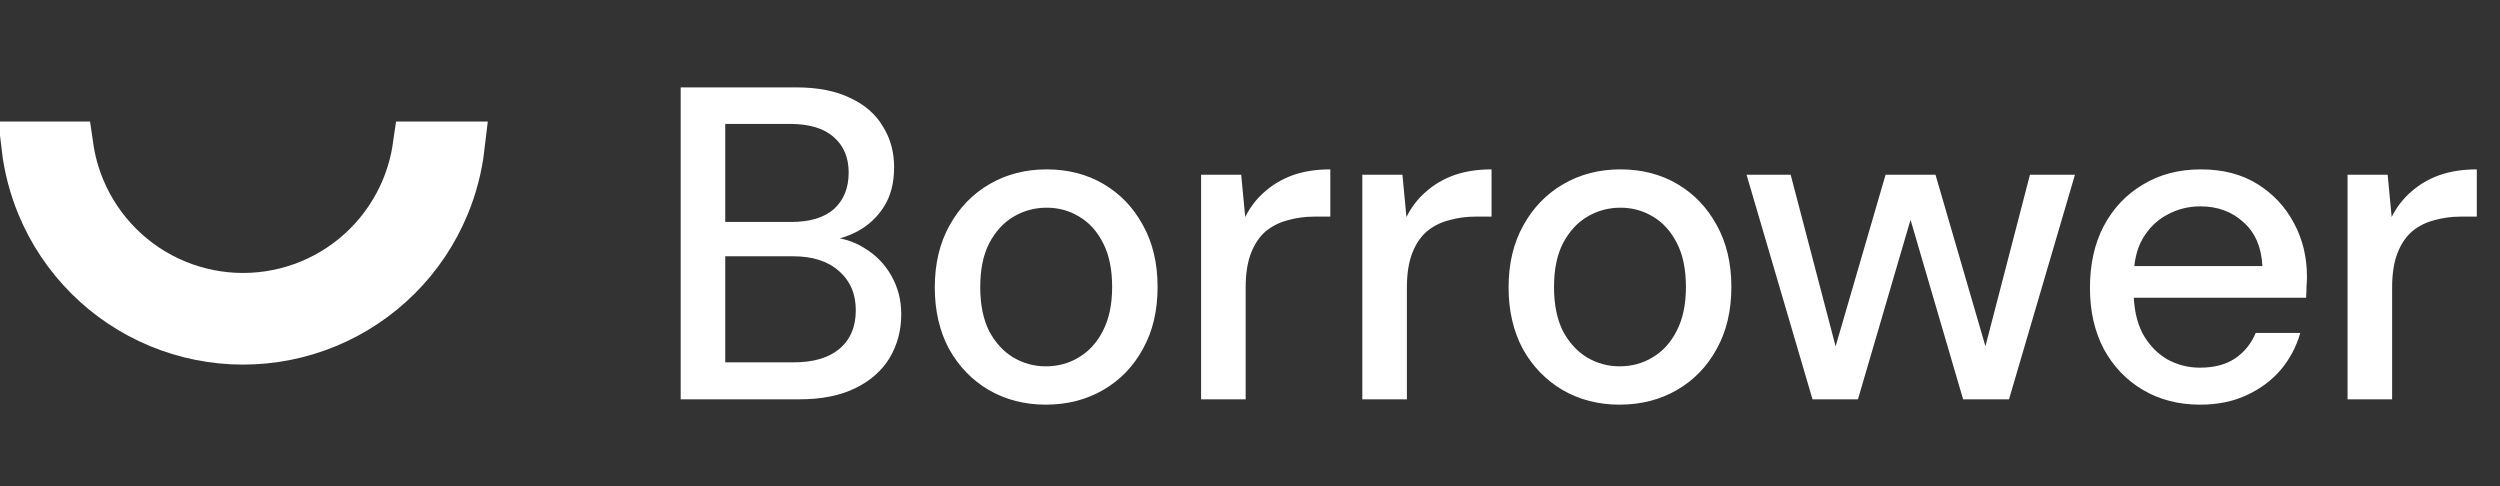 <svg width="144" height="28" viewBox="0 0 144 28" fill="none" xmlns="http://www.w3.org/2000/svg">
<rect x="0" y="0" width="144" height="28" fill="#333333" stroke="none"/>
<path d="M21.199 14.199L20.168 13.168L21.199 14.199C22.144 13.254 22.894 12.131 23.406 10.896C23.73 10.113 23.955 9.294 24.076 8.458H26.457C26.322 9.605 26.03 10.729 25.587 11.8C24.957 13.321 24.033 14.704 22.868 15.868C21.704 17.033 20.321 17.957 18.799 18.587C17.278 19.217 15.647 19.542 14 19.542C12.353 19.542 10.722 19.217 9.201 18.587C7.679 17.957 6.296 17.033 5.132 15.868C3.967 14.704 3.043 13.321 2.413 11.8C1.97 10.729 1.678 9.604 1.543 8.458L3.924 8.458C4.045 9.294 4.27 10.113 4.594 10.896C5.106 12.131 5.856 13.254 6.801 14.199C7.746 15.144 8.869 15.894 10.104 16.406C11.339 16.918 12.663 17.181 14 17.181C15.337 17.181 16.661 16.918 17.896 16.406C19.131 15.894 20.254 15.144 21.199 14.199Z" fill="white" stroke="white" stroke-width="2.917"/>
<path d="M39.207 23V5.033H45.855C47.104 5.033 48.148 5.239 48.986 5.649C49.825 6.043 50.449 6.59 50.86 7.292C51.288 7.976 51.501 8.755 51.501 9.628C51.501 10.535 51.305 11.296 50.911 11.912C50.517 12.528 49.996 13.007 49.345 13.349C48.712 13.674 48.028 13.863 47.292 13.914L47.651 13.657C48.438 13.674 49.157 13.888 49.807 14.299C50.458 14.693 50.971 15.223 51.347 15.89C51.724 16.558 51.912 17.293 51.912 18.098C51.912 19.022 51.69 19.86 51.245 20.613C50.8 21.349 50.141 21.931 49.268 22.358C48.396 22.786 47.326 23 46.06 23H39.207ZM41.774 20.87H45.726C46.856 20.87 47.728 20.613 48.344 20.1C48.977 19.569 49.294 18.825 49.294 17.867C49.294 16.926 48.969 16.173 48.319 15.608C47.686 15.043 46.804 14.761 45.675 14.761H41.774V20.87ZM41.774 12.785H45.572C46.65 12.785 47.472 12.537 48.036 12.04C48.601 11.527 48.883 10.825 48.883 9.936C48.883 9.08 48.601 8.404 48.036 7.908C47.472 7.395 46.625 7.138 45.495 7.138H41.774V12.785ZM60.235 23.308C59.02 23.308 57.925 23.026 56.949 22.461C55.991 21.896 55.23 21.109 54.665 20.1C54.117 19.073 53.844 17.892 53.844 16.558C53.844 15.189 54.126 14 54.691 12.99C55.255 11.963 56.025 11.168 57.001 10.603C57.976 10.038 59.071 9.756 60.286 9.756C61.518 9.756 62.613 10.038 63.571 10.603C64.529 11.168 65.282 11.955 65.83 12.964C66.395 13.974 66.677 15.163 66.677 16.532C66.677 17.901 66.395 19.09 65.83 20.1C65.282 21.109 64.521 21.896 63.546 22.461C62.57 23.026 61.467 23.308 60.235 23.308ZM60.235 21.101C60.936 21.101 61.569 20.93 62.134 20.587C62.716 20.245 63.178 19.74 63.52 19.073C63.879 18.389 64.059 17.542 64.059 16.532C64.059 15.522 63.888 14.684 63.546 14.017C63.203 13.332 62.741 12.819 62.16 12.477C61.595 12.134 60.97 11.963 60.286 11.963C59.602 11.963 58.968 12.134 58.387 12.477C57.805 12.819 57.334 13.332 56.975 14.017C56.633 14.684 56.462 15.522 56.462 16.532C56.462 17.542 56.633 18.389 56.975 19.073C57.334 19.74 57.796 20.245 58.361 20.587C58.943 20.93 59.567 21.101 60.235 21.101ZM69.183 23V10.064H71.493L71.724 12.502C72.015 11.921 72.391 11.433 72.853 11.039C73.315 10.629 73.854 10.312 74.47 10.09C75.103 9.867 75.822 9.756 76.626 9.756V12.477H75.702C75.172 12.477 74.667 12.545 74.188 12.682C73.709 12.802 73.281 13.016 72.905 13.324C72.545 13.632 72.263 14.051 72.058 14.581C71.852 15.112 71.75 15.771 71.75 16.558V23H69.183ZM78.47 23V10.064H80.78L81.011 12.502C81.302 11.921 81.678 11.433 82.14 11.039C82.602 10.629 83.141 10.312 83.757 10.09C84.391 9.867 85.109 9.756 85.913 9.756V12.477H84.989C84.459 12.477 83.954 12.545 83.475 12.682C82.996 12.802 82.568 13.016 82.192 13.324C81.832 13.632 81.55 14.051 81.345 14.581C81.139 15.112 81.037 15.771 81.037 16.558V23H78.47ZM93.284 23.308C92.07 23.308 90.975 23.026 89.999 22.461C89.041 21.896 88.279 21.109 87.715 20.1C87.167 19.073 86.894 17.892 86.894 16.558C86.894 15.189 87.176 14 87.74 12.99C88.305 11.963 89.075 11.168 90.05 10.603C91.026 10.038 92.121 9.756 93.336 9.756C94.568 9.756 95.663 10.038 96.621 10.603C97.579 11.168 98.332 11.955 98.88 12.964C99.445 13.974 99.727 15.163 99.727 16.532C99.727 17.901 99.445 19.09 98.88 20.1C98.332 21.109 97.571 21.896 96.596 22.461C95.62 23.026 94.516 23.308 93.284 23.308ZM93.284 21.101C93.986 21.101 94.619 20.93 95.184 20.587C95.766 20.245 96.228 19.74 96.57 19.073C96.929 18.389 97.109 17.542 97.109 16.532C97.109 15.522 96.938 14.684 96.596 14.017C96.253 13.332 95.791 12.819 95.21 12.477C94.645 12.134 94.02 11.963 93.336 11.963C92.651 11.963 92.018 12.134 91.436 12.477C90.855 12.819 90.384 13.332 90.025 14.017C89.683 14.684 89.511 15.522 89.511 16.532C89.511 17.542 89.683 18.389 90.025 19.073C90.384 19.74 90.846 20.245 91.411 20.587C91.993 20.93 92.617 21.101 93.284 21.101ZM104.4 23L100.601 10.064H103.142L105.965 20.844L105.478 20.818L108.609 10.064H111.484L114.615 20.818L114.127 20.844L116.925 10.064H119.517L115.719 23H113.075L109.79 11.784H110.303L107.018 23H104.4ZM126.721 23.308C125.489 23.308 124.394 23.026 123.436 22.461C122.478 21.896 121.725 21.109 121.177 20.1C120.647 19.09 120.381 17.918 120.381 16.583C120.381 15.214 120.647 14.025 121.177 13.016C121.725 11.989 122.478 11.193 123.436 10.629C124.394 10.047 125.506 9.756 126.772 9.756C128.039 9.756 129.125 10.038 130.032 10.603C130.939 11.168 131.641 11.921 132.137 12.862C132.633 13.786 132.881 14.812 132.881 15.942C132.881 16.113 132.873 16.301 132.855 16.506C132.855 16.695 132.847 16.908 132.83 17.148H122.255V15.326H130.314C130.263 14.248 129.904 13.409 129.236 12.81C128.569 12.194 127.739 11.886 126.747 11.886C126.045 11.886 125.404 12.049 124.822 12.374C124.24 12.682 123.769 13.144 123.41 13.76C123.068 14.359 122.897 15.12 122.897 16.044V16.763C122.897 17.721 123.068 18.534 123.41 19.201C123.769 19.852 124.24 20.348 124.822 20.69C125.404 21.015 126.037 21.178 126.721 21.178C127.542 21.178 128.218 20.998 128.749 20.639C129.279 20.279 129.673 19.792 129.929 19.176H132.496C132.274 19.963 131.897 20.673 131.367 21.306C130.836 21.922 130.178 22.41 129.39 22.769C128.62 23.128 127.731 23.308 126.721 23.308ZM135.219 23V10.064H137.529L137.76 12.502C138.051 11.921 138.428 11.433 138.89 11.039C139.352 10.629 139.891 10.312 140.507 10.09C141.14 9.867 141.859 9.756 142.663 9.756V12.477H141.739C141.208 12.477 140.704 12.545 140.224 12.682C139.745 12.802 139.318 13.016 138.941 13.324C138.582 13.632 138.299 14.051 138.094 14.581C137.889 15.112 137.786 15.771 137.786 16.558V23H135.219Z" fill="white"/>
</svg>
